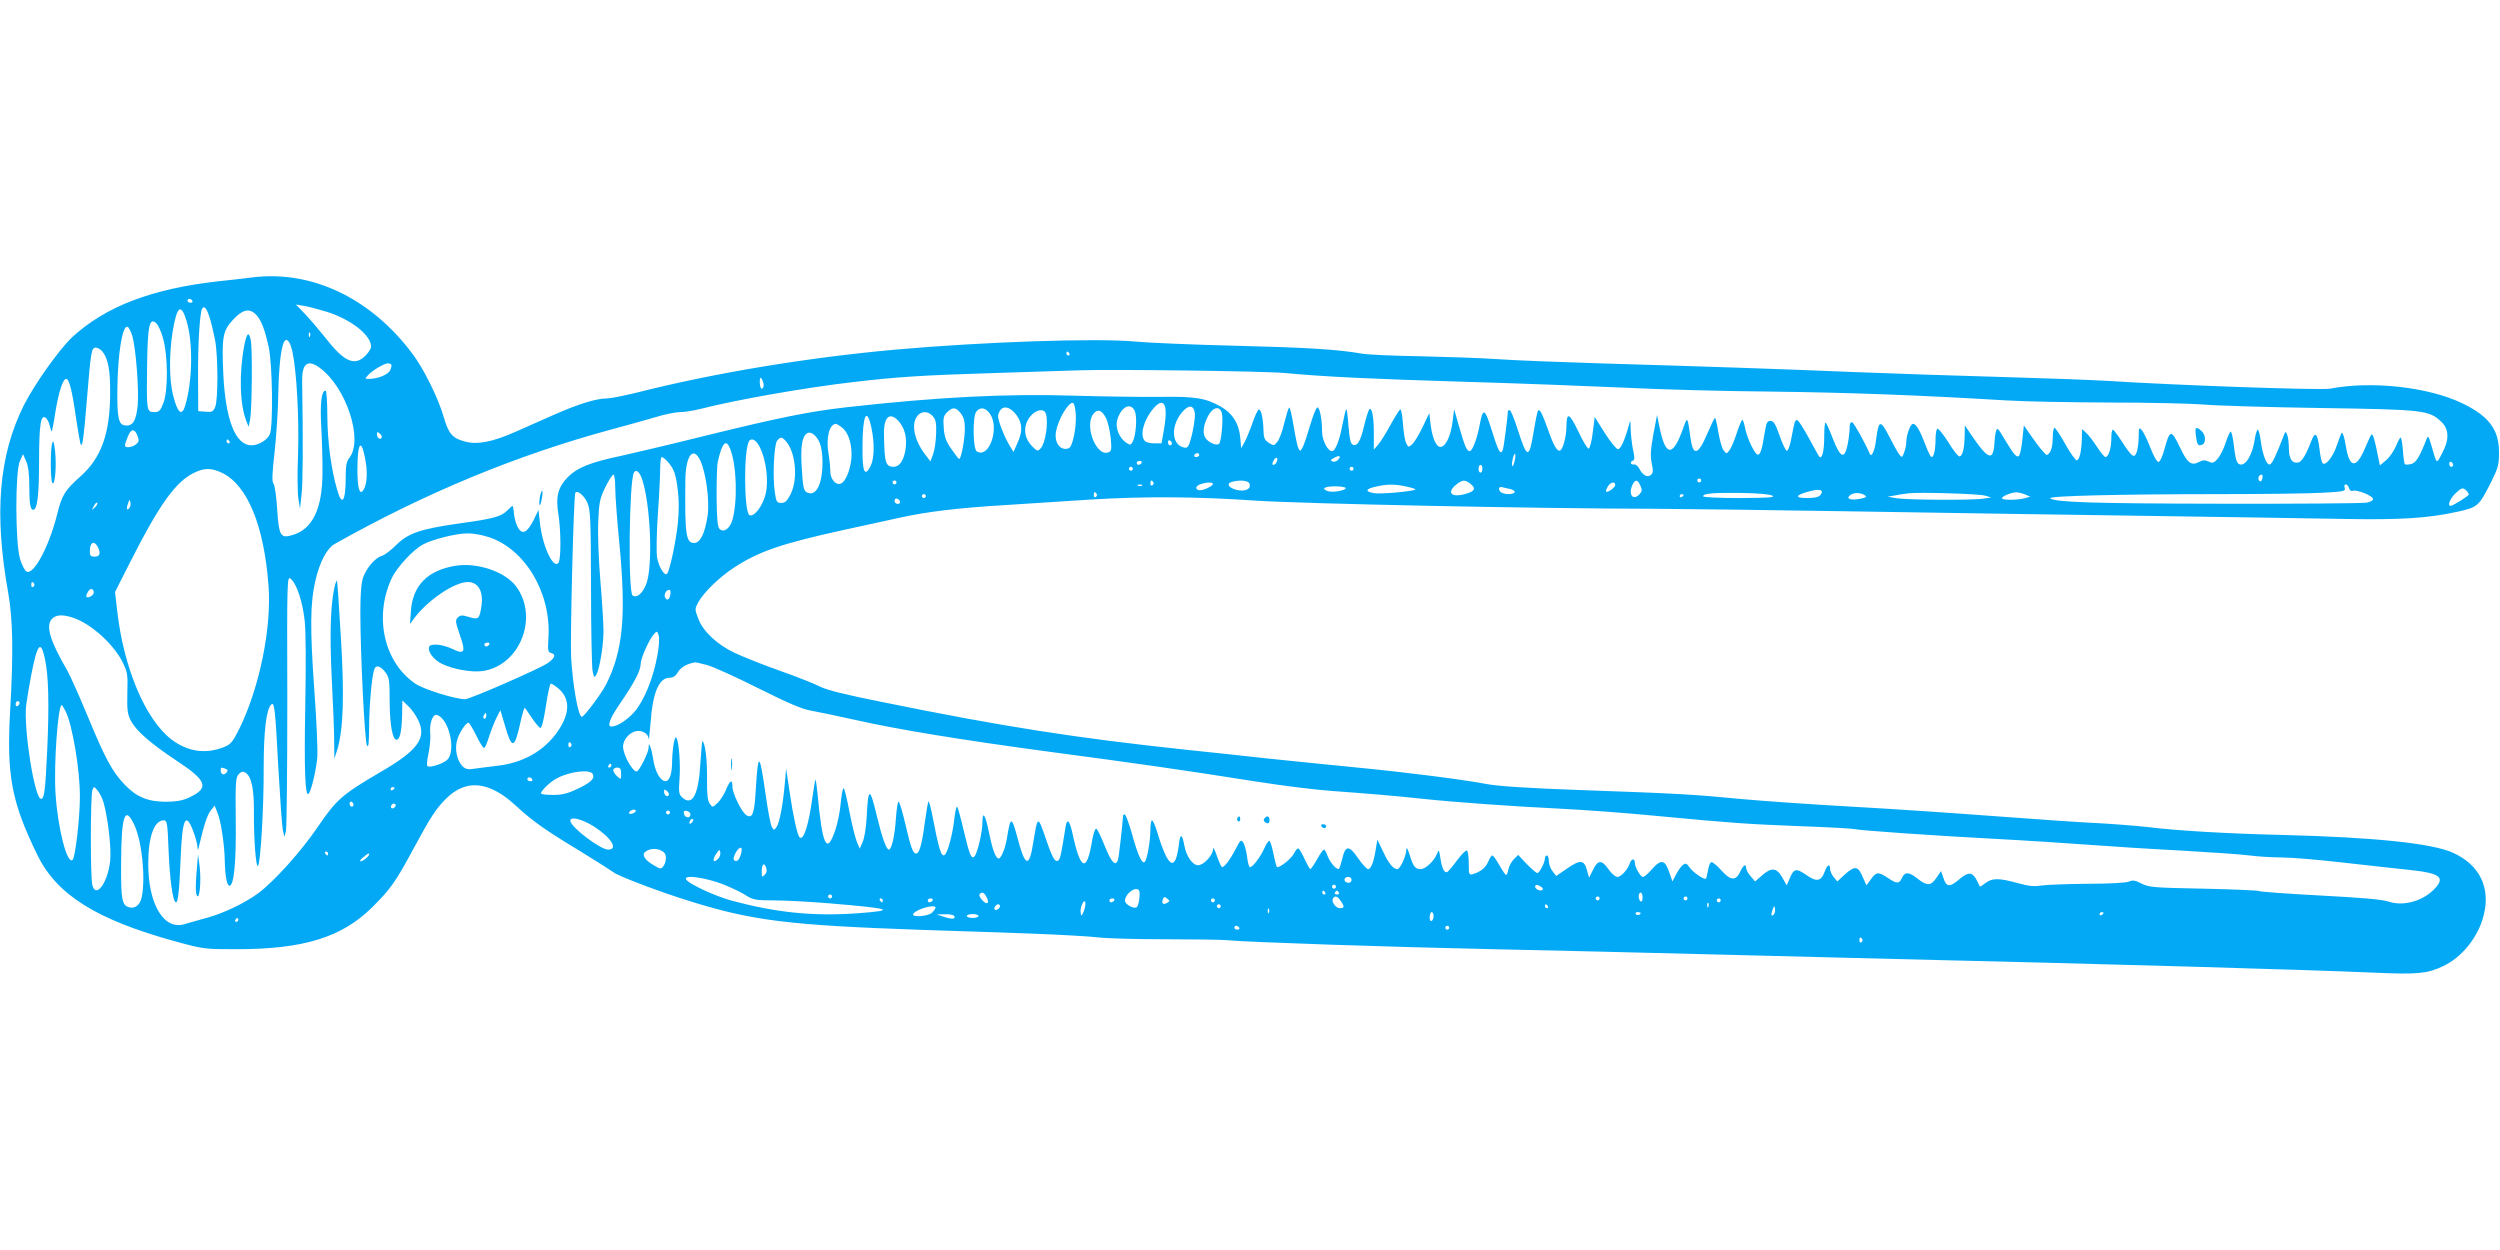 <?xml version="1.0" standalone="no"?>
<!DOCTYPE svg PUBLIC "-//W3C//DTD SVG 20010904//EN"
 "http://www.w3.org/TR/2001/REC-SVG-20010904/DTD/svg10.dtd">
<svg version="1.0" xmlns="http://www.w3.org/2000/svg"
 width="1280pt" height="640pt" viewBox="0 0 1280 640"
 preserveAspectRatio="xMidYMid meet">
<g transform="translate(0,640) scale(0.1,-0.1)"
fill="#03a9f4" stroke="none">
<path d="M1295 4980 c-38 -5 -117 -14 -175 -20 -343 -38 -579 -129 -750 -286
-67 -63 -192 -239 -248 -349 -128 -257 -153 -554 -80 -960 24 -137 27 -302 10
-603 -19 -332 7 -468 139 -739 100 -205 303 -332 707 -443 142 -39 149 -40
309 -40 348 0 542 60 699 215 95 95 118 127 214 305 81 151 113 200 161 248
104 106 224 94 362 -35 84 -77 148 -123 326 -230 86 -53 163 -102 172 -109 20
-18 241 -102 391 -148 321 -100 503 -123 1188 -147 168 -5 420 -14 560 -19
140 -5 293 -14 339 -19 47 -6 202 -10 346 -10 144 0 289 -2 321 -5 101 -10
837 -35 1364 -46 278 -6 753 -17 1055 -25 303 -8 750 -19 995 -25 1068 -25
2115 -55 2454 -70 222 -10 274 -5 352 32 98 45 182 149 210 260 37 143 -20
260 -157 322 -105 48 -401 79 -869 91 -296 7 -542 22 -690 40 -63 7 -176 16
-250 20 -74 3 -308 19 -520 35 -212 16 -549 39 -750 50 -201 11 -455 29 -565
39 -239 23 -313 28 -825 46 -259 9 -422 20 -474 30 -120 23 -416 61 -666 85
-124 12 -328 33 -455 46 -126 14 -311 34 -410 44 -574 61 -947 119 -1570 246
-182 36 -285 62 -315 78 -25 13 -117 50 -205 81 -88 31 -193 73 -233 92 -91
43 -163 111 -187 176 -18 47 -18 50 0 83 27 50 110 131 185 179 125 82 244
122 552 190 112 24 244 53 293 64 140 31 294 50 542 65 125 8 320 21 433 28
275 17 543 16 845 -5 239 -16 1429 -41 2050 -42 138 -1 585 -6 995 -13 410 -7
1085 -17 1500 -23 415 -6 879 -13 1030 -16 291 -5 428 3 583 37 103 23 108 27
170 149 38 76 42 92 42 155 0 117 -53 187 -190 252 -173 83 -465 115 -675 74
-44 -9 -805 18 -1141 40 -85 5 -329 14 -544 20 -214 6 -552 17 -750 25 -384
16 -743 28 -1315 45 -195 6 -425 15 -510 21 -85 6 -265 12 -400 15 -135 2
-270 8 -300 14 -122 21 -283 31 -650 40 -212 5 -439 15 -505 21 -195 19 -780
-1 -1230 -41 -452 -41 -926 -119 -1324 -220 -66 -16 -135 -30 -153 -30 -55 0
-145 -28 -268 -82 -63 -28 -154 -68 -201 -89 -118 -52 -195 -67 -257 -50 -66
17 -86 40 -111 129 -28 95 -101 243 -158 319 -212 285 -515 430 -818 393z
m-310 -120 c3 -5 -1 -10 -9 -10 -9 0 -16 5 -16 10 0 6 4 10 9 10 6 0 13 -4 16
-10z m687 -56 c125 -39 228 -120 228 -179 0 -9 -13 -30 -29 -46 -56 -56 -109
-32 -207 94 -32 40 -78 94 -103 120 l-46 48 40 -7 c22 -3 74 -17 117 -30z
m-598 -32 c8 -26 20 -76 27 -112 16 -84 16 -306 1 -343 -11 -25 -16 -28 -49
-25 l-38 3 -1 175 c-1 169 9 330 21 350 11 17 23 2 39 -48z m-119 -15 c34
-110 31 -310 -7 -434 -17 -58 -40 -37 -63 58 -19 81 -19 208 -1 322 22 131 43
147 71 54z m355 33 c27 -27 46 -77 66 -168 19 -91 23 -400 6 -444 -12 -30 -58
-58 -94 -58 -83 0 -134 130 -145 371 -8 185 -2 216 51 273 48 52 83 59 116 26z
m-475 -123 c25 -89 26 -266 2 -329 -16 -42 -22 -48 -48 -48 -38 0 -39 7 -36
235 3 209 12 252 47 220 10 -9 26 -44 35 -78z m-158 14 c19 -65 35 -276 28
-357 -8 -80 -26 -108 -66 -102 -32 4 -40 41 -38 188 2 181 26 326 52 317 6 -2
17 -23 24 -46z m910 -3 c-3 -8 -6 -5 -6 6 -1 11 2 17 5 13 3 -3 4 -12 1 -19z
m-90 -78 c22 -101 35 -340 29 -525 -4 -99 -3 -202 2 -230 l8 -50 8 75 c7 63 8
248 3 582 -1 88 30 110 91 64 135 -99 223 -368 151 -460 -15 -19 -19 -40 -19
-98 0 -126 -19 -154 -44 -65 -30 103 -49 244 -50 374 0 73 -4 133 -9 133 -21
0 -29 -62 -22 -189 4 -73 7 -179 6 -235 -1 -181 -51 -285 -152 -315 -63 -19
-71 -6 -80 134 -4 63 -12 122 -19 129 -8 11 -7 49 6 163 9 81 18 218 19 303 3
137 14 235 31 262 13 20 30 -2 41 -52z m-975 3 c31 -36 43 -96 42 -218 -1
-205 -45 -329 -152 -424 -80 -71 -96 -97 -120 -197 -41 -161 -117 -306 -155
-291 -9 3 -24 32 -34 64 -25 81 -26 449 -1 503 l16 35 16 -37 c11 -25 16 -66
16 -127 0 -90 5 -121 20 -121 21 0 30 75 30 246 0 190 9 246 35 224 7 -6 17
-25 20 -41 4 -17 8 -29 10 -27 2 2 11 47 19 101 17 102 38 167 55 167 15 0 30
-57 50 -199 11 -73 22 -135 25 -138 9 -9 15 38 31 232 20 244 23 265 45 265 9
0 24 -8 32 -17z m4953 -13 c3 -5 1 -10 -4 -10 -6 0 -11 5 -11 10 0 6 2 10 4
10 3 0 8 -4 11 -10z m-3472 -56 c3 -3 1 -16 -5 -29 -10 -23 -64 -45 -108 -45
-23 0 -23 0 -4 21 20 22 81 58 100 59 6 0 13 -3 17 -6z m4577 -44 c203 -19
434 -30 927 -45 274 -8 640 -22 813 -30 173 -9 511 -18 750 -20 394 -5 734
-17 1200 -45 91 -6 329 -10 530 -11 201 0 417 -5 480 -10 63 -6 333 -14 600
-18 532 -8 556 -11 619 -70 41 -38 42 -93 4 -163 -30 -56 -25 -60 -56 47 -12
41 -16 46 -22 30 -35 -92 -55 -125 -80 -131 -14 -3 -28 -4 -32 -1 -3 3 -8 35
-10 71 -3 36 -8 66 -12 66 -3 0 -14 -20 -24 -45 -11 -25 -33 -57 -50 -71 l-32
-27 -9 44 c-16 83 -27 121 -34 114 -4 -3 -18 -34 -32 -67 -45 -109 -81 -107
-99 7 -7 43 -16 73 -21 69 -4 -5 -15 -33 -25 -63 -20 -63 -63 -113 -75 -90 -4
8 -11 39 -14 69 -10 81 -22 94 -41 45 -28 -74 -50 -110 -68 -113 -31 -6 -47
17 -48 72 0 28 -4 60 -9 71 -7 18 -9 18 -19 -10 -36 -93 -57 -139 -69 -143
-17 -5 -38 50 -47 121 -4 31 -11 57 -15 57 -4 0 -11 -20 -15 -45 -12 -85 -48
-144 -79 -132 -15 6 -21 27 -31 115 -4 28 -10 52 -14 52 -4 0 -15 -25 -25 -55
-9 -30 -28 -67 -40 -82 -21 -24 -27 -26 -48 -16 -18 8 -30 8 -48 -2 -40 -21
-60 -7 -97 71 -47 98 -53 97 -82 -9 -10 -37 -22 -62 -30 -62 -8 0 -26 32 -42
75 -16 41 -36 81 -44 89 -13 14 -15 10 -15 -36 0 -29 -5 -64 -10 -78 -13 -34
-24 -26 -77 56 -21 32 -41 59 -45 59 -5 0 -8 -20 -8 -44 0 -50 -14 -96 -30
-96 -6 0 -25 24 -44 53 -18 28 -43 61 -55 71 l-21 19 -1 -49 c-2 -64 -11 -106
-25 -111 -6 -2 -33 35 -59 82 -26 47 -52 85 -56 85 -5 0 -9 -24 -9 -53 0 -32
-6 -61 -15 -73 -15 -19 -15 -18 -37 7 -13 14 -39 49 -59 78 l-37 53 -7 -69
c-4 -38 -11 -76 -16 -84 -11 -17 -26 -1 -79 88 -32 54 -35 56 -41 33 -4 -14
-7 -44 -8 -66 -1 -23 -7 -47 -14 -53 -16 -13 -45 15 -101 98 l-36 53 -1 -53
c-1 -63 -10 -101 -25 -106 -7 -2 -33 30 -58 72 -26 41 -52 73 -57 70 -5 -4 -9
-27 -9 -53 0 -54 -9 -92 -20 -92 -5 0 -18 25 -29 56 -31 81 -50 114 -66 114
-14 0 -35 -57 -35 -97 0 -12 -5 -34 -11 -50 -10 -27 -11 -28 -26 -8 -8 11 -30
50 -49 88 -47 91 -55 89 -69 -18 -6 -52 -23 -88 -31 -70 -30 68 -82 160 -91
163 -9 2 -13 -8 -13 -32 0 -19 -5 -58 -11 -86 -16 -73 -36 -64 -74 32 -16 42
-33 80 -37 84 -5 4 -8 -28 -8 -72 0 -74 -11 -117 -25 -102 -3 3 -27 45 -53 94
-26 48 -52 89 -59 92 -13 4 -14 -1 -33 -101 -7 -33 -16 -57 -22 -55 -6 2 -23
38 -37 79 -21 59 -30 74 -46 74 -16 0 -21 -9 -28 -50 -15 -94 -22 -118 -35
-123 -15 -5 -59 87 -68 141 -4 20 -10 37 -13 37 -4 0 -17 -31 -29 -68 -12 -37
-29 -77 -37 -87 -15 -20 -15 -20 -30 -1 -8 10 -20 52 -27 92 -6 41 -14 74 -17
74 -4 0 -21 -37 -40 -81 -47 -111 -73 -117 -86 -19 -15 108 -15 109 -36 51
-53 -152 -91 -152 -122 1 l-13 63 -19 -100 c-14 -77 -16 -111 -8 -148 8 -38 7
-50 -5 -59 -17 -15 -42 -1 -59 33 -7 13 -19 23 -28 21 -17 -3 -21 14 -4 20 9
3 9 17 0 56 -6 29 -11 76 -12 105 -1 51 -1 51 -10 17 -20 -73 -41 -120 -55
-120 -8 0 -38 37 -67 82 l-52 83 -10 -79 c-5 -44 -15 -81 -21 -83 -5 -2 -30
38 -53 88 -46 96 -60 102 -61 24 0 -48 -17 -112 -31 -121 -15 -9 -34 22 -63
106 -30 83 -42 107 -51 98 -3 -3 -13 -48 -21 -99 -25 -152 -34 -152 -84 4 -17
53 -35 97 -40 97 -6 0 -10 -3 -10 -7 0 -25 -20 -178 -25 -194 -11 -33 -23 -12
-55 91 -38 123 -47 127 -65 30 -12 -66 -37 -130 -50 -130 -15 0 -26 26 -57
135 l-23 80 -8 -65 c-9 -70 -33 -123 -59 -128 -23 -4 -44 41 -53 113 l-7 60
-34 -71 c-18 -38 -42 -78 -53 -88 -19 -17 -20 -17 -31 4 -7 13 -14 58 -17 101
-3 43 -9 76 -14 73 -4 -2 -27 -38 -50 -80 -22 -41 -51 -87 -63 -101 l-22 -25
0 78 c1 84 -10 143 -23 128 -5 -5 -16 -41 -26 -81 -19 -82 -35 -109 -58 -100
-12 4 -17 28 -23 97 -3 50 -9 89 -11 86 -3 -3 -12 -40 -20 -82 -15 -79 -36
-134 -53 -134 -22 0 -50 54 -51 99 0 64 -12 126 -24 125 -6 0 -22 -41 -37 -91
-15 -51 -32 -102 -39 -114 -10 -20 -12 -21 -21 -5 -5 9 -16 62 -25 117 -9 55
-19 97 -23 92 -4 -4 -15 -41 -25 -81 -9 -40 -25 -82 -35 -94 -17 -21 -18 -21
-44 -5 -22 15 -26 25 -27 65 -2 62 -12 107 -24 105 -5 -1 -19 -30 -31 -65 -12
-35 -30 -79 -40 -98 l-19 -35 -5 55 c-6 70 -39 123 -96 156 -79 46 -133 55
-319 52 -93 -1 -287 2 -430 6 -353 11 -694 -6 -1170 -59 -192 -22 -346 -53
-720 -145 -176 -44 -372 -90 -435 -104 -154 -32 -224 -60 -271 -107 -52 -52
-65 -103 -50 -192 13 -81 14 -226 1 -247 -25 -40 -84 85 -96 207 l-7 62 -24
-50 c-33 -65 -57 -78 -79 -44 -9 14 -19 45 -22 70 -2 25 -6 45 -8 45 -2 0 -14
-11 -27 -24 -31 -31 -71 -42 -245 -66 -199 -28 -263 -50 -324 -111 -27 -27
-60 -52 -73 -55 -32 -8 -79 -62 -96 -111 -9 -25 -14 -85 -14 -173 0 -214 22
-667 34 -687 8 -13 10 10 11 92 0 107 13 258 26 297 8 26 32 19 58 -15 19 -25
21 -42 21 -150 1 -124 16 -202 38 -194 16 5 24 48 26 131 l1 70 30 -29 c17
-16 40 -48 51 -72 45 -92 -1 -155 -195 -267 -194 -114 -223 -139 -317 -277
-86 -127 -227 -284 -308 -343 -68 -50 -176 -102 -261 -125 -41 -11 -92 -26
-113 -32 -106 -35 -188 99 -188 307 0 140 30 224 80 224 16 0 19 -14 24 -152
6 -151 22 -268 38 -268 11 0 17 60 24 228 8 201 26 239 64 137 12 -31 22 -68
22 -83 1 -20 4 -15 11 18 22 95 40 150 58 172 l19 23 14 -35 c18 -42 37 -166
38 -253 2 -75 11 -122 24 -122 23 0 35 123 32 337 -2 196 0 219 16 235 13 13
21 15 34 7 30 -19 44 -83 43 -199 -1 -139 10 -289 21 -278 13 13 30 300 29
500 0 185 13 300 38 325 17 17 21 -15 37 -322 9 -157 19 -301 23 -320 l8 -35
8 30 c4 17 7 318 7 669 -2 639 -1 640 19 621 30 -27 59 -115 70 -213 6 -52 7
-223 3 -432 -6 -329 -1 -466 16 -455 12 7 38 112 45 181 4 34 -3 193 -15 355
-22 311 -21 443 6 557 22 95 59 164 97 186 463 261 931 455 1414 586 82 22
187 51 233 65 46 14 101 25 123 25 22 0 66 7 99 15 181 47 545 111 789 139
229 27 362 35 720 46 190 6 386 12 435 14 169 6 950 -4 1055 -14z m-2670 -62
c0 -10 -4 -18 -10 -18 -5 0 -10 15 -10 33 0 24 3 28 10 17 5 -8 10 -23 10 -32z
m1598 -149 c4 -69 -16 -166 -36 -174 -43 -16 -76 29 -65 87 12 64 65 152 87
145 6 -2 12 -28 14 -58z m460 21 c2 -19 -2 -65 -9 -102 l-12 -68 -37 0 c-20 0
-41 5 -48 12 -28 28 -7 107 43 166 35 42 59 39 63 -8z m-760 -30 c27 -41 28
-81 1 -139 l-20 -45 -20 33 c-27 44 -59 127 -59 151 0 10 7 25 15 34 21 21 54
7 83 -34z m603 23 c12 -31 5 -124 -12 -155 -9 -17 -13 -18 -32 -5 -36 23 -58
77 -47 116 20 70 71 94 91 44z m307 -13 c1 -19 -6 -66 -15 -105 -15 -60 -21
-70 -38 -67 -70 12 -73 119 -5 190 31 32 54 25 58 -18z m-1199 4 c15 -19 21
-41 21 -80 0 -54 -19 -154 -29 -154 -3 0 -21 23 -40 51 -27 39 -36 62 -39 108
-4 50 -1 62 17 80 28 28 45 27 70 -5z m152 -6 c47 -76 -9 -228 -70 -189 -20
13 -22 181 -2 204 21 26 49 20 72 -15z m1185 6 c8 -31 -3 -145 -14 -156 -13
-13 -59 8 -72 33 -15 26 -6 73 20 117 24 40 57 43 66 6z m-902 0 c16 -41 -1
-156 -28 -182 -13 -14 -18 -12 -45 17 -41 44 -43 105 -5 150 28 34 68 41 78
15z m309 -25 c10 -20 20 -66 24 -103 5 -57 4 -66 -12 -72 -60 -24 -123 131
-79 194 22 31 45 24 67 -19z m-887 10 c15 -17 19 -35 17 -88 -1 -36 -7 -83
-15 -105 l-14 -38 -28 36 c-36 48 -56 98 -56 142 0 67 56 97 96 53z m-315 -56
c18 -84 16 -162 -5 -202 -29 -55 -41 -26 -40 97 0 165 21 213 45 105z m143 27
c30 -36 41 -85 32 -143 -9 -55 -31 -87 -60 -87 -42 0 -48 20 -50 171 -1 88 32
113 78 59z m-298 -25 c34 -23 54 -77 54 -142 0 -63 -28 -139 -55 -149 -26 -10
-55 24 -54 65 0 20 -4 60 -9 89 -14 79 4 151 38 152 3 0 15 -7 26 -15z m-3601
-49 c8 -23 6 -30 -10 -42 -22 -16 -55 -19 -55 -4 0 6 7 27 15 46 17 41 35 41
50 0z m1249 -7 c-8 -13 -24 -1 -24 18 0 13 3 13 15 3 8 -7 12 -16 9 -21z
m2243 -27 c18 -44 19 -144 2 -201 -14 -48 -39 -67 -68 -52 -16 9 -20 27 -26
123 -7 113 1 163 28 180 18 11 48 -11 64 -50z m-174 10 c51 -57 64 -194 25
-272 -18 -35 -28 -45 -48 -45 -22 0 -26 5 -33 55 -12 79 -4 244 12 264 17 20
24 20 44 -2z m-2848 -2 c3 -5 1 -10 -4 -10 -6 0 -11 5 -11 10 0 6 2 10 4 10 3
0 8 -4 11 -10z m2715 -29 c32 -64 46 -168 31 -236 -14 -63 -58 -122 -83 -113
-29 12 -31 332 -3 379 13 20 36 7 55 -30z m2110 18 c0 -5 -4 -9 -10 -9 -5 0
-10 7 -10 16 0 8 5 12 10 9 6 -3 10 -10 10 -16z m-2262 -26 c34 -84 39 -269
12 -365 -13 -45 -45 -67 -66 -46 -10 10 -14 51 -15 163 0 83 2 164 6 180 22
99 43 120 63 68z m-1866 -65 c11 -66 6 -120 -12 -148 -19 -28 -30 11 -30 107
0 143 21 164 42 41z m1713 5 c30 -64 49 -207 38 -283 -14 -92 -38 -140 -69
-140 -42 0 -48 43 -45 320 1 126 40 179 76 103z m2555 27 c0 -5 -7 -10 -16
-10 -8 0 -12 5 -9 10 3 6 10 10 16 10 5 0 9 -4 9 -10z m1615 -30 c-4 -17 -9
-29 -12 -26 -3 2 -2 19 2 36 4 17 9 29 12 26 3 -2 2 -19 -2 -36z m-904 6 c-7
-8 -19 -12 -28 -9 -12 5 -11 9 8 19 28 15 37 10 20 -10z m-3434 -8 c33 -37 43
-63 53 -145 7 -53 7 -110 0 -178 -11 -97 -42 -240 -55 -253 -13 -13 -44 39
-51 86 -4 26 -2 124 4 217 7 94 12 198 12 233 0 34 4 62 8 62 5 0 18 -10 29
-22z m3120 -3 c-4 -8 -11 -15 -17 -15 -7 0 -7 6 0 21 13 23 26 19 17 -6z
m-692 -5 c-3 -5 -10 -10 -16 -10 -5 0 -9 5 -9 10 0 6 7 10 16 10 8 0 12 -4 9
-10z m6715 -11 c0 -5 -4 -9 -10 -9 -5 0 -10 7 -10 16 0 8 5 12 10 9 6 -3 10
-10 10 -16z m-4970 -19 c0 -11 -4 -20 -10 -20 -5 0 -10 9 -10 20 0 11 5 20 10
20 6 0 10 -9 10 -20z m-1790 0 c0 -5 -4 -10 -10 -10 -5 0 -10 5 -10 10 0 6 5
10 10 10 6 0 10 -4 10 -10z m1130 0 c0 -5 -4 -10 -10 -10 -5 0 -10 5 -10 10 0
6 5 10 10 10 6 0 10 -4 10 -10z m-5793 -21 c130 -63 215 -270 238 -579 16
-216 -47 -524 -151 -734 -32 -64 -43 -77 -75 -90 -96 -39 -188 -25 -271 38
-133 102 -244 363 -278 658 l-11 97 80 158 c147 290 230 406 324 452 53 26 89
26 144 0z m2151 -34 c44 -134 56 -454 19 -540 -20 -46 -47 -68 -68 -54 -24 15
-18 590 7 630 11 18 29 3 42 -36z m-138 -42 c0 -38 9 -160 20 -273 37 -381 21
-560 -67 -735 -25 -48 -112 -165 -124 -165 -18 0 -46 155 -55 306 -5 96 13
833 22 842 11 13 45 -16 61 -51 16 -38 18 -76 19 -432 0 -214 4 -408 8 -430 7
-35 9 -37 19 -20 17 31 36 144 37 220 0 38 -7 155 -16 260 -9 107 -14 239 -11
303 4 101 8 119 36 177 18 36 36 65 42 65 5 0 9 -30 9 -67z m8433 46 c-4 -13
-9 -17 -15 -11 -11 11 -3 32 12 32 4 0 6 -9 3 -21z m-2873 -9 c0 -5 -4 -10
-10 -10 -5 0 -10 5 -10 10 0 6 5 10 10 10 6 0 10 -4 10 -10z m-4120 -10 c0 -5
-4 -10 -10 -10 -5 0 -10 5 -10 10 0 6 5 10 10 10 6 0 10 -4 10 -10z m1315 1
c3 -5 1 -12 -5 -16 -5 -3 -10 1 -10 9 0 18 6 21 15 7z m492 -7 c11 -28 -22
-43 -67 -32 -41 11 -53 33 -22 41 41 11 83 7 89 -9z m1133 -2 c29 -24 20 -39
-31 -52 -69 -19 -93 9 -43 49 33 26 45 26 74 3z m869 -9 c10 -23 9 -29 -7 -46
-34 -33 -57 6 -32 54 14 26 25 24 39 -8z m-2189 9 c0 -10 -45 -32 -65 -32 -25
0 -27 20 -3 29 29 12 68 14 68 3z m2060 -5 c0 -13 -39 -41 -47 -34 -2 3 2 14
9 26 14 23 38 28 38 8z m-2423 -3 c-3 -3 -12 -4 -19 -1 -8 3 -5 6 6 6 11 1 17
-2 13 -5z m1353 -5 c28 -6 49 -13 47 -15 -9 -10 -182 -25 -213 -19 -46 8 -43
22 9 33 59 14 98 14 157 1z m4827 -8 c3 -12 11 -17 19 -14 21 8 104 -26 104
-42 0 -8 -16 -16 -37 -19 -21 -3 -355 -6 -743 -5 -648 1 -852 7 -873 28 -12
12 372 21 849 21 231 0 476 3 543 7 112 6 121 8 116 25 -4 10 -1 18 5 18 7 0
14 -9 17 -19z m-5137 0 c0 -12 -66 -24 -90 -16 -38 12 -20 25 35 25 30 0 55
-4 55 -9z m843 -5 c15 -4 25 -11 22 -16 -9 -15 -61 -12 -74 3 -12 15 -5 28 12
22 7 -2 25 -6 40 -9z m1587 -31 c-8 -10 -30 -15 -68 -15 -67 0 -60 16 15 35
52 14 74 6 53 -20z m3308 23 c7 -7 12 -15 12 -20 0 -7 -81 -58 -93 -58 -17 0
-4 34 22 61 33 32 41 35 59 17z m-7013 -17 c3 -5 1 -12 -5 -16 -5 -3 -10 1
-10 9 0 18 6 21 15 7z m3460 -9 c16 -9 -20 -11 -167 -12 -111 0 -188 4 -188 9
0 15 53 19 200 17 80 -1 143 -7 155 -14z m478 -2 c11 -10 -68 -24 -84 -14 -9
5 -7 11 7 21 19 14 60 10 77 -7z m612 2 l30 -9 -40 -6 c-54 -9 -389 -7 -445 2
l-45 8 35 6 c19 4 51 9 70 11 57 7 363 -2 395 -12z m202 7 l28 -12 -25 -7
c-36 -11 -120 -12 -120 -1 0 10 45 29 72 30 9 1 29 -4 45 -10z m-5627 -9 c0
-5 -4 -10 -10 -10 -5 0 -10 5 -10 10 0 6 5 10 10 10 6 0 10 -4 10 -10z m3880
6 c0 -3 -4 -8 -10 -11 -5 -3 -10 -1 -10 4 0 6 5 11 10 11 6 0 10 -2 10 -4z
m-4012 -34 c2 -7 -3 -12 -12 -12 -9 0 -16 7 -16 16 0 17 22 14 28 -4z m-3947
-35 c-13 -13 -15 1 -4 30 7 17 8 17 11 -1 2 -10 -1 -23 -7 -29z m-175 5 c-18
-16 -18 -16 -6 6 6 13 14 21 18 18 3 -4 -2 -14 -12 -24z m2013 -151 c187 -58
324 -286 309 -516 -4 -67 -3 -74 15 -79 25 -6 18 -26 -20 -52 -45 -30 -397
-184 -422 -184 -49 0 -214 51 -255 80 -160 109 -212 342 -121 538 27 58 112
150 164 176 47 25 168 55 223 55 25 1 73 -7 107 -18z m-1999 -50 c17 -33 12
-51 -15 -51 -21 0 -25 5 -25 28 0 45 21 57 40 23z m-325 -190 c3 -5 1 -12 -5
-16 -5 -3 -10 1 -10 9 0 18 6 21 15 7z m305 -46 c0 -13 -29 -29 -37 -21 -3 2
0 14 7 25 11 22 30 20 30 -4z m2952 -10 c-4 -25 -16 -32 -26 -16 -9 13 4 41
19 41 8 0 10 -9 7 -25z m-3054 -119 c90 -32 202 -133 248 -223 27 -54 29 -65
26 -161 -2 -85 1 -109 17 -140 27 -53 99 -116 231 -204 159 -104 173 -141 73
-189 -37 -18 -65 -23 -123 -24 -92 0 -151 24 -212 88 -63 66 -99 132 -187 345
-44 106 -92 214 -107 240 -87 149 -111 227 -79 262 21 24 57 25 113 6z m2988
-190 c-20 -115 -68 -234 -118 -291 -38 -43 -89 -75 -118 -75 -23 0 -7 44 46
120 72 105 104 167 104 199 0 29 43 127 68 154 15 17 16 17 24 -4 5 -13 3 -55
-6 -103z m-3136 -19 c19 -88 22 -232 12 -462 -10 -214 -15 -255 -32 -255 -33
0 -90 361 -76 480 4 30 16 102 27 160 31 156 48 175 69 77z m3390 -32 c30 -8
150 -62 265 -120 156 -78 225 -107 270 -114 33 -6 130 -26 215 -45 218 -50
562 -106 1010 -166 430 -57 675 -92 1048 -151 139 -22 317 -44 395 -49 166
-12 336 -26 462 -40 159 -17 464 -39 695 -50 124 -6 342 -22 485 -36 413 -39
475 -43 750 -54 143 -5 269 -12 280 -15 29 -7 399 -33 720 -50 154 -8 368 -22
475 -30 107 -8 323 -22 479 -30 156 -9 314 -20 350 -25 36 -5 108 -10 159 -10
52 0 193 -12 315 -26 122 -14 277 -31 344 -38 161 -17 187 -39 121 -104 -61
-58 -156 -83 -229 -58 -31 11 -140 20 -349 31 -167 9 -309 19 -314 23 -6 3
-135 9 -286 12 -255 5 -278 7 -315 26 -33 17 -45 19 -65 10 -15 -6 -102 -11
-215 -11 -104 -1 -210 -5 -236 -9 -34 -6 -63 -3 -120 13 -95 26 -129 26 -163
0 -15 -12 -28 -20 -29 -18 -1 2 -9 17 -17 34 -22 42 -44 42 -91 1 -47 -40 -64
-38 -79 10 l-12 34 -22 -32 c-29 -44 -49 -45 -95 -9 -47 38 -68 39 -83 6 -14
-31 -26 -31 -72 0 -48 32 -60 32 -87 -7 l-23 -31 -18 41 c-24 58 -40 61 -90
17 l-41 -38 -19 23 c-10 12 -18 31 -18 41 0 30 -15 22 -28 -15 -18 -49 -42
-53 -95 -15 -51 35 -62 33 -84 -19 l-15 -35 -22 39 c-28 51 -56 55 -103 13
l-37 -32 -23 27 c-13 15 -23 34 -23 42 0 24 -14 15 -30 -19 -23 -49 -50 -46
-98 8 -23 26 -46 44 -52 40 -5 -3 -13 -24 -16 -46 -4 -21 -8 -39 -11 -39 -16
0 -64 34 -81 57 -17 24 -22 26 -37 13 -9 -7 -24 -29 -34 -48 l-18 -35 -15 43
c-22 68 -42 73 -87 23 -20 -24 -42 -43 -49 -43 -13 0 -42 51 -42 75 0 21 -17
19 -25 -4 -10 -32 -45 -71 -64 -71 -10 0 -31 18 -46 40 -34 49 -54 48 -79 -4
l-20 -40 -11 39 c-14 53 -34 55 -102 8 l-55 -38 -19 24 c-10 13 -19 36 -19 52
0 16 -4 29 -10 29 -5 0 -10 -7 -10 -15 0 -21 -28 -75 -39 -75 -5 0 -29 21 -54
46 l-44 47 -22 -22 c-12 -12 -24 -35 -28 -51 -3 -17 -8 -30 -12 -30 -3 0 -19
23 -34 50 -16 28 -32 50 -36 50 -5 0 -14 -14 -21 -31 -13 -31 -38 -52 -77 -64
-22 -6 -23 -4 -23 54 0 33 -4 62 -9 66 -6 3 -28 -19 -50 -49 -22 -30 -45 -57
-50 -60 -15 -9 -28 16 -36 69 -7 45 -8 48 -17 25 -14 -37 -59 -80 -84 -80 -28
0 -39 14 -57 75 -9 28 -16 40 -16 28 -1 -35 -32 -103 -46 -103 -22 0 -46 30
-75 93 l-28 58 -7 -43 c-10 -67 -25 -108 -40 -108 -7 0 -30 25 -51 55 -46 68
-65 68 -81 1 -7 -27 -14 -51 -17 -54 -10 -9 -45 30 -58 64 -7 19 -15 34 -19
34 -5 0 -20 -22 -36 -50 -15 -27 -31 -50 -34 -50 -3 0 -16 23 -29 51 -13 28
-27 52 -32 55 -4 3 -14 -9 -23 -26 -14 -26 -67 -70 -86 -70 -3 0 -11 29 -18
65 -7 36 -17 67 -21 70 -4 2 -16 -14 -26 -37 -20 -45 -60 -98 -74 -98 -5 0
-12 25 -15 55 -4 30 -13 62 -20 72 -11 15 -15 12 -38 -33 -31 -60 -63 -101
-72 -92 -4 4 -16 31 -26 60 -10 30 -18 43 -18 31 -1 -32 -48 -83 -77 -83 -28
0 -60 46 -70 100 -11 60 -21 65 -27 14 -18 -153 -55 -134 -113 59 -10 31 -21
57 -26 57 -4 0 -8 -22 -8 -49 0 -58 -17 -152 -29 -164 -13 -13 -35 33 -66 146
-15 53 -32 97 -36 97 -5 0 -9 -3 -9 -7 -2 -37 -21 -211 -26 -225 -12 -37 -33
-15 -67 69 -19 48 -39 89 -44 90 -6 2 -15 -25 -21 -59 -28 -170 -60 -157 -102
40 -14 62 -27 74 -34 30 -21 -133 -27 -163 -36 -172 -16 -16 -31 9 -64 106
-43 125 -43 125 -66 -17 -20 -129 -41 -124 -79 20 -32 119 -37 119 -56 0 -10
-57 -33 -108 -45 -100 -16 10 -29 49 -47 135 -18 90 -33 112 -33 49 0 -50 -26
-159 -41 -174 -16 -16 -26 10 -56 138 -15 64 -30 117 -33 117 -4 0 -10 -29
-14 -64 -7 -69 -32 -165 -47 -181 -19 -19 -31 20 -69 218 -7 32 -14 56 -16 54
-3 -3 -11 -51 -19 -108 -14 -110 -28 -159 -44 -159 -17 0 -27 29 -56 152 -15
65 -30 116 -35 113 -4 -2 -10 -42 -13 -87 -6 -88 -22 -158 -36 -158 -13 0 -35
63 -61 170 -37 155 -45 153 -53 -10 -3 -47 -11 -101 -20 -120 l-15 -35 -15 35
c-8 20 -25 87 -37 150 -12 63 -25 119 -30 124 -4 4 -11 -27 -15 -70 -3 -44
-16 -108 -28 -143 -44 -130 -66 -86 -92 192 -4 38 -8 67 -10 65 -2 -2 -8 -41
-15 -88 -19 -143 -46 -227 -66 -207 -12 12 -33 108 -51 231 l-18 121 -7 -80
c-10 -109 -27 -200 -43 -221 -12 -16 -13 -16 -24 4 -6 11 -20 85 -31 164 -31
217 -38 221 -50 33 -7 -131 -17 -158 -48 -139 -24 14 -72 112 -72 146 0 40
-12 35 -33 -16 -10 -24 -29 -54 -43 -67 -25 -24 -26 -24 -40 -4 -11 15 -15 48
-14 130 1 96 -9 177 -23 191 -2 2 -7 -48 -11 -113 -9 -163 -41 -223 -93 -176
-17 16 -19 27 -14 93 6 78 -3 192 -16 213 -9 14 -21 -56 -22 -131 -2 -92 -34
-120 -71 -60 -11 18 -22 53 -25 78 -4 25 -10 54 -15 65 -8 19 -9 19 -9 -4 -1
-25 -49 -121 -61 -121 -23 0 -70 87 -70 128 0 33 30 69 64 78 32 8 66 -12 67
-39 1 -12 5 25 10 83 11 155 43 230 98 230 18 0 31 9 43 30 14 24 46 42 88 49
3 0 30 -6 60 -14z m-761 -120 c61 -52 60 -127 -3 -219 -69 -100 -177 -162
-311 -177 -44 -5 -97 -12 -118 -15 -28 -5 -43 -2 -57 11 -29 27 -43 87 -30
134 10 37 44 91 59 91 3 0 21 -29 39 -65 17 -36 36 -65 40 -65 5 0 16 26 26
58 10 31 27 75 38 97 l20 39 23 -78 c36 -125 49 -123 80 17 9 43 20 76 22 73
3 -3 20 -27 37 -53 17 -25 36 -48 42 -50 7 -2 18 38 29 112 9 63 21 115 25
115 5 0 22 -11 39 -25z m-2759 -74 c0 -6 -4 -13 -10 -16 -5 -3 -10 1 -10 9 0
9 5 16 10 16 6 0 10 -4 10 -9z m235 -41 c35 -67 75 -303 74 -440 0 -107 -23
-308 -37 -322 -28 -28 -77 162 -88 344 -9 147 13 448 32 448 2 0 10 -13 19
-30z m2155 -25 c0 -8 -4 -15 -10 -15 -5 0 -7 7 -4 15 4 8 8 15 10 15 2 0 4 -7
4 -15z m-227 -13 c48 -52 64 -175 28 -211 -22 -22 -92 -44 -103 -33 -4 4 -1
33 6 65 7 32 11 77 9 100 -5 48 10 97 30 97 8 0 21 -8 30 -18z m662 -131 c3
-5 1 -12 -5 -16 -5 -3 -10 1 -10 9 0 18 6 21 15 7z m205 -111 c0 -5 -5 -10
-11 -10 -5 0 -7 5 -4 10 3 6 8 10 11 10 2 0 4 -4 4 -10z m-1976 -16 c13 -5 14
-9 5 -20 -13 -16 -29 -9 -29 12 0 16 2 16 24 8z m2026 -26 c0 -30 0 -31 -20
-13 -11 10 -20 24 -20 32 0 7 9 13 20 13 16 0 20 -7 20 -32z m-144 -3 c9 -23
-12 -42 -81 -75 -49 -23 -77 -30 -124 -30 -34 0 -61 3 -61 8 0 14 50 62 83 78
69 36 173 47 183 19z m-311 -25 c3 -5 -1 -10 -9 -10 -9 0 -16 5 -16 10 0 6 4
10 9 10 6 0 13 -4 16 -10z m-2195 -118 c23 -81 41 -237 34 -300 -12 -111 -72
-194 -91 -125 -11 37 -10 462 0 488 8 20 9 19 27 -3 11 -13 24 -40 30 -60z
m1490 74 c0 -3 -4 -8 -10 -11 -5 -3 -10 -1 -10 4 0 6 5 11 10 11 6 0 10 -2 10
-4z m1404 -37 c-8 -13 -24 -1 -24 18 0 13 3 13 15 3 8 -7 12 -16 9 -21z
m-1614 -50 c0 -5 -4 -9 -10 -9 -5 0 -10 7 -10 16 0 8 5 12 10 9 6 -3 10 -10
10 -16z m211 -12 c-13 -13 -26 -3 -16 12 3 6 11 8 17 5 6 -4 6 -10 -1 -17z
m1225 -29 c-10 -6 -20 -7 -24 -3 -9 8 20 25 31 18 5 -3 2 -10 -7 -15z m184 2
c0 -5 -4 -10 -10 -10 -5 0 -10 5 -10 10 0 6 5 10 10 10 6 0 10 -4 10 -10z
m105 -10 c0 -22 -29 -18 -33 3 -3 14 1 18 15 15 10 -2 18 -10 18 -18z m-2849
-50 c40 -81 60 -272 40 -372 -8 -41 -35 -63 -66 -53 -36 11 -41 40 -40 222 1
247 19 301 66 203z m2357 -13 c87 -56 124 -117 71 -117 -41 0 -194 117 -194
148 0 24 62 8 123 -31z m499 21 c-7 -7 -12 -8 -12 -2 0 14 12 26 19 19 2 -3
-1 -11 -7 -17z m-144 -151 c16 -12 15 -48 -1 -71 -12 -17 -15 -17 -50 4 -45
26 -62 53 -44 68 27 21 67 21 95 -1z m397 -4 c-8 -34 -20 -47 -34 -39 -8 5 -6
16 4 37 20 37 40 39 30 2z m-119 -31 c-24 -24 -31 -6 -10 25 16 24 19 26 22 9
2 -10 -3 -25 -12 -34z m-1996 28 c0 -5 -2 -10 -4 -10 -3 0 -8 5 -11 10 -3 6
-1 10 4 10 6 0 11 -4 11 -10z m210 -4 c0 -10 -32 -36 -43 -36 -7 1 -1 10 12
20 23 20 31 24 31 16z m2025 -105 c-13 -14 -15 -12 -15 15 0 39 12 51 22 23 6
-16 4 -27 -7 -38z m-209 -50 c43 -18 96 -43 116 -57 34 -21 48 -24 141 -24 56
0 184 -7 282 -15 324 -27 349 -36 145 -51 -226 -16 -415 3 -645 65 -90 25
-226 89 -233 110 -8 24 104 7 194 -28z m3214 24 c0 -8 -6 -15 -14 -15 -17 0
-28 14 -19 24 12 12 33 6 33 -9z m-80 -35 c0 -5 -4 -10 -10 -10 -5 0 -10 5
-10 10 0 6 5 10 10 10 6 0 10 -4 10 -10z m1050 0 c8 -5 11 -12 8 -16 -10 -9
-38 3 -38 16 0 12 10 13 30 0z m-2057 -22 c6 -17 -3 -77 -13 -83 -16 -10 -60
15 -60 33 0 38 61 80 73 50z m952 -8 c3 -5 1 -10 -4 -10 -6 0 -11 5 -11 10 0
6 2 10 4 10 3 0 8 -4 11 -10z m70 0 c3 -5 -1 -10 -10 -10 -9 0 -13 5 -10 10 3
6 8 10 10 10 2 0 7 -4 10 -10z m-1805 -21 c18 -32 6 -45 -18 -21 -13 13 -20
27 -17 32 10 16 23 12 35 -11z m3360 -5 c0 -14 -4 -23 -10 -19 -5 3 -10 15
-10 26 0 10 5 19 10 19 6 0 10 -12 10 -26z m-4150 6 c0 -5 -4 -10 -10 -10 -5
0 -10 5 -10 10 0 6 5 10 10 10 6 0 10 -4 10 -10z m1715 -33 c-20 -11 -29 -3
-21 19 5 13 9 14 22 3 14 -11 14 -13 -1 -22z m889 11 c21 -30 20 -38 -4 -38
-21 0 -45 34 -35 50 10 16 23 12 39 -12z m1326 12 c0 -5 -4 -10 -10 -10 -5 0
-10 5 -10 10 0 6 5 10 10 10 6 0 10 -4 10 -10z m450 0 c0 -5 -4 -10 -10 -10
-5 0 -10 5 -10 10 0 6 5 10 10 10 6 0 10 -4 10 -10z m-4120 -10 c0 -5 -2 -10
-4 -10 -3 0 -8 5 -11 10 -3 6 -1 10 4 10 6 0 11 -4 11 -10z m255 0 c-3 -5 -10
-10 -16 -10 -5 0 -9 5 -9 10 0 6 7 10 16 10 8 0 12 -4 9 -10z m930 0 c-3 -5
-10 -10 -16 -10 -5 0 -9 5 -9 10 0 6 7 10 16 10 8 0 12 -4 9 -10z m515 0 c0
-5 -4 -10 -10 -10 -5 0 -10 5 -10 10 0 6 5 10 10 10 6 0 10 -4 10 -10z m2590
0 c0 -5 -4 -10 -10 -10 -5 0 -10 5 -10 10 0 6 5 10 10 10 6 0 10 -4 10 -10z
m-3261 -56 c-12 -27 -13 -27 -16 -7 -5 26 19 77 24 52 2 -8 -2 -29 -8 -45z
m3198 24 c-3 -8 -6 -5 -6 6 -1 11 2 17 5 13 3 -3 4 -12 1 -19z m-3627 3 c0
-12 -20 -25 -27 -18 -7 7 6 27 18 27 5 0 9 -4 9 -9z m1130 -1 c0 -5 -4 -10
-10 -10 -5 0 -10 5 -10 10 0 6 5 10 10 10 6 0 10 -4 10 -10z m1675 0 c3 -5 1
-10 -4 -10 -6 0 -11 5 -11 10 0 6 2 10 4 10 3 0 8 -4 11 -10z m-3135 -7 c0 -3
-7 -15 -17 -25 -18 -20 -110 -27 -97 -7 14 24 114 52 114 32z m4291 -36 c-13
-13 -15 1 -4 30 7 17 8 17 11 -1 2 -10 -1 -23 -7 -29z m-2584 11 c-3 -8 -6 -5
-6 6 -1 11 2 17 5 13 3 -3 4 -12 1 -19z m843 -17 c0 -11 -4 -23 -10 -26 -6 -4
-10 5 -10 19 0 14 5 26 10 26 6 0 10 -9 10 -19z m1060 15 c0 -11 -19 -15 -25
-6 -3 5 1 10 9 10 9 0 16 -2 16 -4z m2370 0 c0 -3 -4 -8 -10 -11 -5 -3 -10 -1
-10 4 0 6 5 11 10 11 6 0 10 -2 10 -4z m-5885 -15 c10 -17 -9 -19 -50 -6 l-40
13 42 1 c23 1 44 -3 48 -8z m125 -1 c0 -5 -13 -10 -30 -10 -16 0 -30 5 -30 10
0 6 14 10 30 10 17 0 30 -4 30 -10z m-3790 -20 c0 -5 -5 -10 -11 -10 -5 0 -7
5 -4 10 3 6 8 10 11 10 2 0 4 -4 4 -10z m5125 -40 c3 -5 -1 -10 -9 -10 -9 0
-16 5 -16 10 0 6 4 10 9 10 6 0 13 -4 16 -10z m1075 0 c0 -5 -4 -10 -10 -10
-5 0 -10 5 -10 10 0 6 5 10 10 10 6 0 10 -4 10 -10z m2115 -59 c3 -5 1 -12 -5
-16 -5 -3 -10 1 -10 9 0 18 6 21 15 7z"/>
<path d="M1251 4633 c-28 -146 -23 -307 11 -391 l11 -27 8 40 c9 48 12 360 3
404 -10 46 -20 38 -33 -26z"/>
<path d="M267 4130 c-10 -36 -9 -198 2 -204 13 -9 21 90 13 164 -6 50 -9 59
-15 40z"/>
<path d="M11243 4169 c6 -47 11 -54 32 -46 21 9 19 50 -3 70 -29 26 -35 21
-29 -24z"/>
<path d="M2764 3856 c-3 -21 -4 -39 -1 -42 2 -3 8 11 11 32 4 20 5 38 2 41 -2
3 -8 -11 -12 -31z"/>
<path d="M1716 3408 c-23 -90 -29 -238 -18 -470 7 -134 13 -283 13 -333 l1
-90 14 44 c32 102 38 282 19 582 -9 156 -18 285 -20 287 -1 1 -5 -8 -9 -20z"/>
<path d="M1006 1929 c-5 -60 -5 -103 2 -114 14 -26 23 75 14 150 l-8 60 -8
-96z"/>
<path d="M2330 3503 c-141 -24 -216 -100 -226 -229 l-5 -69 22 30 c70 93 206
185 274 185 54 0 81 -48 70 -123 -10 -67 -15 -71 -64 -56 -36 11 -44 10 -57
-3 -14 -13 -12 -23 10 -88 32 -90 25 -103 -39 -72 -50 24 -111 29 -118 10 -8
-25 23 -66 66 -87 57 -28 151 -44 206 -37 192 26 291 274 174 433 -56 76 -200
125 -313 106z m175 -403 c-3 -5 -10 -10 -16 -10 -5 0 -9 5 -9 10 0 6 7 10 16
10 8 0 12 -4 9 -10z"/>
<path d="M3743 2485 c0 -27 2 -38 4 -22 2 15 2 37 0 50 -2 12 -4 0 -4 -28z"/>
<path d="M6335 2211 c-3 -5 -1 -12 5 -16 5 -3 10 1 10 9 0 18 -6 21 -15 7z"/>
<path d="M6477 2213 c-11 -10 -8 -20 8 -27 10 -4 15 1 15 14 0 20 -11 26 -23
13z"/>
<path d="M6765 2170 c3 -5 10 -10 16 -10 5 0 9 5 9 10 0 6 -7 10 -16 10 -8 0
-12 -4 -9 -10z"/>
</g>
</svg>
